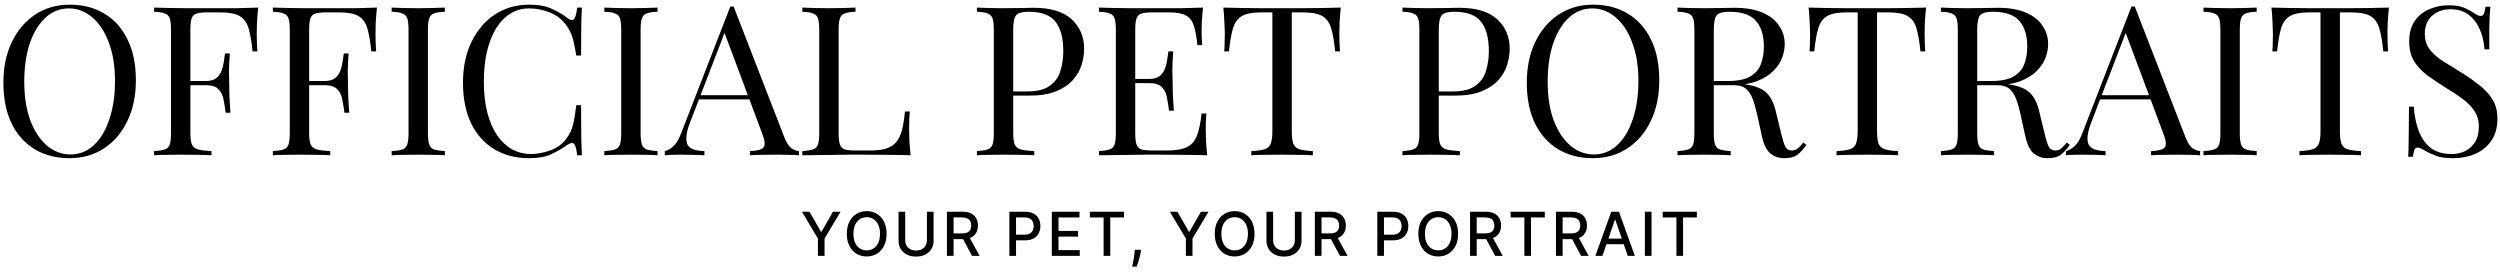<svg width="322" height="35" viewBox="0 0 322 35" fill="none" xmlns="http://www.w3.org/2000/svg">
<path d="M8.982 0.601C10.684 0.601 12.171 0.986 13.442 1.756C14.732 2.526 15.726 3.637 16.425 5.088C17.141 6.521 17.5 8.267 17.5 10.327C17.5 12.334 17.132 14.089 16.398 15.594C15.681 17.098 14.678 18.271 13.389 19.113C12.099 19.955 10.621 20.376 8.955 20.376C7.254 20.376 5.758 19.991 4.468 19.221C3.197 18.451 2.202 17.34 1.486 15.889C0.787 14.438 0.438 12.692 0.438 10.65C0.438 8.644 0.805 6.888 1.54 5.383C2.274 3.879 3.277 2.706 4.549 1.864C5.839 1.022 7.316 0.601 8.982 0.601ZM8.875 1.084C7.71 1.084 6.698 1.488 5.839 2.294C4.979 3.1 4.307 4.21 3.823 5.625C3.358 7.04 3.125 8.679 3.125 10.542C3.125 12.441 3.385 14.098 3.904 15.513C4.441 16.91 5.158 17.994 6.054 18.764C6.967 19.516 7.97 19.892 9.063 19.892C10.227 19.892 11.239 19.489 12.099 18.683C12.959 17.877 13.622 16.767 14.087 15.352C14.571 13.919 14.813 12.28 14.813 10.435C14.813 8.518 14.544 6.861 14.007 5.464C13.487 4.067 12.78 2.992 11.884 2.24C10.988 1.47 9.985 1.084 8.875 1.084Z" fill="black"/>
<path d="M33.255 0.977C33.184 1.658 33.13 2.32 33.094 2.965C33.076 3.592 33.067 4.076 33.067 4.416C33.067 4.846 33.076 5.249 33.094 5.625C33.112 6.001 33.13 6.333 33.148 6.619H32.53C32.404 5.366 32.234 4.38 32.019 3.664C31.804 2.929 31.428 2.401 30.891 2.079C30.354 1.756 29.521 1.595 28.392 1.595H26.699C26.09 1.595 25.625 1.649 25.302 1.756C24.998 1.846 24.792 2.052 24.684 2.374C24.577 2.679 24.523 3.162 24.523 3.825V17.152C24.523 17.797 24.586 18.28 24.711 18.603C24.854 18.925 25.123 19.14 25.517 19.248C25.911 19.355 26.484 19.427 27.237 19.463V20C26.771 19.964 26.18 19.946 25.463 19.946C24.747 19.928 24.021 19.919 23.287 19.919C22.588 19.919 21.935 19.928 21.326 19.946C20.717 19.946 20.224 19.964 19.848 20V19.463C20.457 19.427 20.914 19.355 21.218 19.248C21.541 19.14 21.756 18.925 21.863 18.603C21.971 18.28 22.024 17.797 22.024 17.152V3.825C22.024 3.162 21.971 2.679 21.863 2.374C21.756 2.052 21.541 1.837 21.218 1.729C20.914 1.604 20.457 1.532 19.848 1.514V0.977C20.511 0.995 21.209 1.013 21.944 1.031C22.678 1.031 23.404 1.04 24.12 1.058C24.837 1.058 25.499 1.058 26.108 1.058C26.735 1.058 27.246 1.058 27.64 1.058C28.464 1.058 29.395 1.058 30.434 1.058C31.491 1.04 32.431 1.013 33.255 0.977ZM29.091 10.435C29.091 10.435 29.091 10.524 29.091 10.704C29.091 10.883 29.091 10.972 29.091 10.972H23.717C23.717 10.972 23.717 10.883 23.717 10.704C23.717 10.524 23.717 10.435 23.717 10.435H29.091ZM29.601 6.888C29.53 7.909 29.494 8.688 29.494 9.226C29.512 9.763 29.521 10.256 29.521 10.704C29.521 11.151 29.53 11.644 29.547 12.181C29.565 12.719 29.61 13.498 29.682 14.519H29.064C28.992 13.946 28.903 13.39 28.795 12.853C28.706 12.298 28.491 11.85 28.15 11.509C27.828 11.151 27.273 10.972 26.484 10.972V10.435C27.076 10.435 27.523 10.318 27.828 10.085C28.15 9.835 28.383 9.521 28.526 9.145C28.67 8.769 28.768 8.384 28.822 7.99C28.876 7.578 28.93 7.211 28.983 6.888H29.601Z" fill="black"/>
<path d="M48.553 0.977C48.481 1.658 48.427 2.32 48.391 2.965C48.373 3.592 48.365 4.076 48.365 4.416C48.365 4.846 48.373 5.249 48.391 5.625C48.409 6.001 48.427 6.333 48.445 6.619H47.827C47.702 5.366 47.532 4.38 47.317 3.664C47.102 2.929 46.726 2.401 46.188 2.079C45.651 1.756 44.818 1.595 43.689 1.595H41.997C41.388 1.595 40.922 1.649 40.599 1.756C40.295 1.846 40.089 2.052 39.981 2.374C39.874 2.679 39.82 3.162 39.82 3.825V17.152C39.82 17.797 39.883 18.28 40.008 18.603C40.152 18.925 40.42 19.14 40.815 19.248C41.209 19.355 41.782 19.427 42.534 19.463V20C42.068 19.964 41.477 19.946 40.761 19.946C40.044 19.928 39.319 19.919 38.584 19.919C37.886 19.919 37.232 19.928 36.623 19.946C36.014 19.946 35.521 19.964 35.145 20V19.463C35.754 19.427 36.211 19.355 36.516 19.248C36.838 19.14 37.053 18.925 37.16 18.603C37.268 18.28 37.322 17.797 37.322 17.152V3.825C37.322 3.162 37.268 2.679 37.16 2.374C37.053 2.052 36.838 1.837 36.516 1.729C36.211 1.604 35.754 1.532 35.145 1.514V0.977C35.808 0.995 36.507 1.013 37.241 1.031C37.975 1.031 38.701 1.04 39.417 1.058C40.134 1.058 40.797 1.058 41.406 1.058C42.032 1.058 42.543 1.058 42.937 1.058C43.761 1.058 44.693 1.058 45.731 1.058C46.788 1.04 47.729 1.013 48.553 0.977ZM44.388 10.435C44.388 10.435 44.388 10.524 44.388 10.704C44.388 10.883 44.388 10.972 44.388 10.972H39.014C39.014 10.972 39.014 10.883 39.014 10.704C39.014 10.524 39.014 10.435 39.014 10.435H44.388ZM44.898 6.888C44.827 7.909 44.791 8.688 44.791 9.226C44.809 9.763 44.818 10.256 44.818 10.704C44.818 11.151 44.827 11.644 44.845 12.181C44.863 12.719 44.907 13.498 44.979 14.519H44.361C44.289 13.946 44.2 13.39 44.092 12.853C44.003 12.298 43.788 11.85 43.448 11.509C43.125 11.151 42.57 10.972 41.782 10.972V10.435C42.373 10.435 42.821 10.318 43.125 10.085C43.448 9.835 43.681 9.521 43.824 9.145C43.967 8.769 44.066 8.384 44.119 7.99C44.173 7.578 44.227 7.211 44.281 6.888H44.898Z" fill="black"/>
<path d="M57.294 0.977V1.514C56.685 1.532 56.219 1.604 55.897 1.729C55.592 1.837 55.386 2.052 55.279 2.374C55.171 2.679 55.118 3.162 55.118 3.825V17.152C55.118 17.797 55.171 18.28 55.279 18.603C55.386 18.925 55.592 19.14 55.897 19.248C56.219 19.355 56.685 19.427 57.294 19.463V20C56.882 19.964 56.362 19.946 55.736 19.946C55.127 19.928 54.509 19.919 53.882 19.919C53.183 19.919 52.529 19.928 51.92 19.946C51.311 19.946 50.819 19.964 50.443 20V19.463C51.051 19.427 51.508 19.355 51.813 19.248C52.135 19.14 52.35 18.925 52.458 18.603C52.565 18.28 52.619 17.797 52.619 17.152V3.825C52.619 3.162 52.565 2.679 52.458 2.374C52.35 2.052 52.135 1.837 51.813 1.729C51.508 1.604 51.051 1.532 50.443 1.514V0.977C50.819 0.995 51.311 1.013 51.92 1.031C52.529 1.049 53.183 1.058 53.882 1.058C54.509 1.058 55.127 1.049 55.736 1.031C56.362 1.013 56.882 0.995 57.294 0.977Z" fill="black"/>
<path d="M68.177 0.601C69.359 0.601 70.327 0.78 71.079 1.138C71.849 1.479 72.53 1.882 73.121 2.347C73.479 2.616 73.748 2.652 73.927 2.455C74.124 2.24 74.259 1.747 74.33 0.977H74.948C74.912 1.64 74.885 2.446 74.868 3.395C74.85 4.345 74.841 5.598 74.841 7.157H74.223C74.097 6.387 73.981 5.778 73.873 5.33C73.766 4.864 73.632 4.47 73.47 4.147C73.327 3.825 73.13 3.503 72.879 3.18C72.324 2.446 71.625 1.917 70.784 1.595C69.942 1.255 69.055 1.084 68.124 1.084C67.246 1.084 66.449 1.308 65.732 1.756C65.034 2.186 64.425 2.813 63.905 3.637C63.404 4.461 63.01 5.455 62.723 6.619C62.454 7.784 62.32 9.091 62.32 10.542C62.32 12.047 62.472 13.381 62.777 14.546C63.081 15.692 63.502 16.659 64.04 17.448C64.595 18.236 65.24 18.836 65.974 19.248C66.726 19.642 67.532 19.839 68.392 19.839C69.198 19.839 70.04 19.678 70.918 19.355C71.796 19.033 72.485 18.513 72.987 17.797C73.381 17.277 73.65 16.713 73.793 16.104C73.954 15.495 74.097 14.644 74.223 13.552H74.841C74.841 15.182 74.85 16.498 74.868 17.501C74.885 18.486 74.912 19.319 74.948 20H74.33C74.259 19.23 74.133 18.746 73.954 18.549C73.793 18.352 73.515 18.379 73.121 18.63C72.458 19.095 71.751 19.507 70.999 19.866C70.264 20.206 69.315 20.376 68.15 20.376C66.449 20.376 64.953 19.991 63.663 19.221C62.392 18.451 61.397 17.34 60.681 15.889C59.982 14.438 59.633 12.692 59.633 10.65C59.633 8.644 60 6.888 60.735 5.383C61.469 3.879 62.472 2.706 63.744 1.864C65.034 1.022 66.511 0.601 68.177 0.601Z" fill="black"/>
<path d="M84.687 0.977V1.514C84.078 1.532 83.613 1.604 83.29 1.729C82.986 1.837 82.78 2.052 82.672 2.374C82.565 2.679 82.511 3.162 82.511 3.825V17.152C82.511 17.797 82.565 18.28 82.672 18.603C82.78 18.925 82.986 19.14 83.29 19.248C83.613 19.355 84.078 19.427 84.687 19.463V20C84.275 19.964 83.756 19.946 83.129 19.946C82.52 19.928 81.902 19.919 81.275 19.919C80.576 19.919 79.923 19.928 79.314 19.946C78.705 19.946 78.212 19.964 77.836 20V19.463C78.445 19.427 78.902 19.355 79.206 19.248C79.529 19.14 79.744 18.925 79.851 18.603C79.959 18.28 80.012 17.797 80.012 17.152V3.825C80.012 3.162 79.959 2.679 79.851 2.374C79.744 2.052 79.529 1.837 79.206 1.729C78.902 1.604 78.445 1.532 77.836 1.514V0.977C78.212 0.995 78.705 1.013 79.314 1.031C79.923 1.049 80.576 1.058 81.275 1.058C81.902 1.058 82.52 1.049 83.129 1.031C83.756 1.013 84.275 0.995 84.687 0.977Z" fill="black"/>
<path d="M94.491 0.843L101.047 17.743C101.316 18.424 101.62 18.881 101.96 19.113C102.301 19.328 102.614 19.445 102.901 19.463V20C102.543 19.964 102.104 19.946 101.584 19.946C101.065 19.928 100.545 19.919 100.026 19.919C99.327 19.919 98.674 19.928 98.064 19.946C97.456 19.946 96.963 19.964 96.587 20V19.463C97.5 19.427 98.082 19.275 98.333 19.006C98.584 18.719 98.53 18.119 98.172 17.206L93.174 3.852L93.604 3.503L88.929 15.647C88.642 16.364 88.472 16.973 88.419 17.474C88.365 17.958 88.41 18.343 88.553 18.63C88.714 18.916 88.974 19.122 89.332 19.248C89.708 19.373 90.174 19.445 90.729 19.463V20C90.228 19.964 89.699 19.946 89.144 19.946C88.607 19.928 88.105 19.919 87.639 19.919C87.192 19.919 86.806 19.928 86.484 19.946C86.18 19.946 85.893 19.964 85.624 20V19.463C85.983 19.373 86.35 19.167 86.726 18.845C87.102 18.504 87.442 17.931 87.747 17.125L94.061 0.843C94.133 0.843 94.204 0.843 94.276 0.843C94.348 0.843 94.419 0.843 94.491 0.843ZM97.769 12.262V12.799H89.762L90.031 12.262H97.769Z" fill="black"/>
<path d="M110.192 0.977V1.514C109.583 1.532 109.117 1.604 108.795 1.729C108.49 1.837 108.284 2.052 108.177 2.374C108.069 2.679 108.015 3.162 108.015 3.825V17.152C108.015 17.797 108.069 18.28 108.177 18.603C108.284 18.925 108.49 19.14 108.795 19.248C109.117 19.337 109.583 19.382 110.192 19.382H112.153C112.995 19.382 113.676 19.293 114.195 19.113C114.733 18.934 115.153 18.657 115.458 18.28C115.78 17.886 116.022 17.367 116.183 16.722C116.345 16.077 116.47 15.289 116.56 14.358H117.178C117.124 14.913 117.097 15.647 117.097 16.561C117.097 16.901 117.106 17.394 117.124 18.039C117.16 18.666 117.213 19.319 117.285 20C116.371 19.964 115.342 19.946 114.195 19.946C113.049 19.928 112.028 19.919 111.132 19.919C110.738 19.919 110.228 19.919 109.601 19.919C108.992 19.919 108.329 19.928 107.612 19.946C106.896 19.946 106.17 19.955 105.436 19.973C104.702 19.973 104.003 19.982 103.34 20V19.463C103.949 19.427 104.406 19.355 104.71 19.248C105.033 19.14 105.248 18.925 105.355 18.603C105.463 18.28 105.517 17.797 105.517 17.152V3.825C105.517 3.162 105.463 2.679 105.355 2.374C105.248 2.052 105.033 1.837 104.71 1.729C104.406 1.604 103.949 1.532 103.34 1.514V0.977C103.716 0.995 104.209 1.013 104.818 1.031C105.427 1.049 106.081 1.058 106.779 1.058C107.406 1.058 108.024 1.049 108.633 1.031C109.26 1.013 109.78 0.995 110.192 0.977Z" fill="black"/>
<path d="M125.827 0.977C126.203 0.995 126.696 1.013 127.305 1.031C127.914 1.049 128.514 1.058 129.105 1.058C129.947 1.058 130.753 1.049 131.523 1.031C132.293 1.013 132.84 1.004 133.162 1.004C135.33 1.004 136.951 1.496 138.025 2.482C139.1 3.467 139.637 4.739 139.637 6.297C139.637 6.942 139.53 7.623 139.315 8.339C139.1 9.038 138.724 9.691 138.187 10.3C137.667 10.892 136.951 11.375 136.037 11.751C135.124 12.127 133.968 12.316 132.571 12.316H129.992V11.778H132.302C133.574 11.778 134.541 11.536 135.204 11.053C135.885 10.569 136.342 9.933 136.574 9.145C136.825 8.357 136.951 7.506 136.951 6.593C136.951 4.891 136.61 3.619 135.93 2.777C135.267 1.935 134.12 1.514 132.49 1.514C131.666 1.514 131.129 1.667 130.878 1.971C130.627 2.276 130.502 2.894 130.502 3.825V17.152C130.502 17.797 130.565 18.28 130.69 18.603C130.833 18.925 131.102 19.14 131.496 19.248C131.89 19.355 132.464 19.427 133.216 19.463V20C132.75 19.964 132.159 19.946 131.443 19.946C130.726 19.928 130.001 19.919 129.266 19.919C128.568 19.919 127.914 19.928 127.305 19.946C126.696 19.946 126.203 19.964 125.827 20V19.463C126.436 19.427 126.893 19.355 127.197 19.248C127.52 19.14 127.735 18.925 127.842 18.603C127.95 18.28 128.003 17.797 128.003 17.152V3.825C128.003 3.162 127.95 2.679 127.842 2.374C127.735 2.052 127.52 1.837 127.197 1.729C126.893 1.604 126.436 1.532 125.827 1.514V0.977Z" fill="black"/>
<path d="M154.952 0.977C154.88 1.604 154.826 2.213 154.79 2.804C154.772 3.395 154.763 3.843 154.763 4.147C154.763 4.47 154.772 4.783 154.79 5.088C154.808 5.375 154.826 5.616 154.844 5.813H154.226C154.119 4.757 153.966 3.924 153.769 3.315C153.572 2.688 153.232 2.249 152.748 1.998C152.283 1.729 151.575 1.595 150.626 1.595H148.396C147.787 1.595 147.321 1.649 146.998 1.756C146.694 1.846 146.488 2.052 146.38 2.374C146.273 2.679 146.219 3.162 146.219 3.825V17.152C146.219 17.797 146.273 18.28 146.38 18.603C146.488 18.925 146.694 19.14 146.998 19.248C147.321 19.337 147.787 19.382 148.396 19.382H150.357C151.485 19.382 152.336 19.23 152.91 18.925C153.501 18.621 153.922 18.128 154.172 17.448C154.441 16.749 154.638 15.809 154.763 14.626H155.381C155.328 15.11 155.301 15.755 155.301 16.561C155.301 16.901 155.31 17.394 155.328 18.039C155.364 18.666 155.417 19.319 155.489 20C154.575 19.964 153.545 19.946 152.399 19.946C151.253 19.928 150.232 19.919 149.336 19.919C148.942 19.919 148.431 19.919 147.804 19.919C147.195 19.919 146.533 19.928 145.816 19.946C145.1 19.946 144.374 19.955 143.64 19.973C142.905 19.973 142.207 19.982 141.544 20V19.463C142.153 19.427 142.61 19.355 142.914 19.248C143.237 19.14 143.452 18.925 143.559 18.603C143.667 18.28 143.72 17.797 143.72 17.152V3.825C143.72 3.162 143.667 2.679 143.559 2.374C143.452 2.052 143.237 1.837 142.914 1.729C142.61 1.604 142.153 1.532 141.544 1.514V0.977C142.207 0.995 142.905 1.013 143.64 1.031C144.374 1.031 145.1 1.04 145.816 1.058C146.533 1.058 147.195 1.058 147.804 1.058C148.431 1.058 148.942 1.058 149.336 1.058C150.16 1.058 151.091 1.058 152.13 1.058C153.187 1.04 154.128 1.013 154.952 0.977ZM150.33 10.166C150.33 10.166 150.33 10.256 150.33 10.435C150.33 10.614 150.33 10.704 150.33 10.704H145.413C145.413 10.704 145.413 10.614 145.413 10.435C145.413 10.256 145.413 10.166 145.413 10.166H150.33ZM151.109 6.619C151.038 7.64 151.002 8.42 151.002 8.957C151.02 9.494 151.029 9.987 151.029 10.435C151.029 10.883 151.038 11.375 151.056 11.912C151.074 12.45 151.118 13.229 151.19 14.25H150.572C150.5 13.677 150.411 13.122 150.303 12.584C150.214 12.029 149.999 11.581 149.658 11.241C149.336 10.883 148.781 10.704 147.993 10.704V10.166C148.584 10.166 149.031 10.05 149.336 9.817C149.658 9.566 149.891 9.253 150.035 8.876C150.178 8.5 150.276 8.115 150.33 7.721C150.384 7.309 150.438 6.942 150.491 6.619H151.109Z" fill="black"/>
<path d="M172.695 0.977C172.623 1.658 172.57 2.32 172.534 2.965C172.516 3.592 172.507 4.076 172.507 4.416C172.507 4.846 172.516 5.249 172.534 5.625C172.552 6.001 172.57 6.333 172.587 6.619H171.969C171.844 5.366 171.674 4.38 171.459 3.664C171.244 2.929 170.868 2.401 170.331 2.079C169.793 1.756 168.96 1.595 167.832 1.595H166.381V16.883C166.381 17.6 166.444 18.137 166.569 18.495C166.712 18.854 166.981 19.095 167.375 19.221C167.769 19.346 168.342 19.427 169.095 19.463V20C168.629 19.964 168.038 19.946 167.321 19.946C166.605 19.928 165.879 19.919 165.145 19.919C164.339 19.919 163.578 19.928 162.861 19.946C162.162 19.946 161.598 19.964 161.168 20V19.463C161.921 19.427 162.494 19.346 162.888 19.221C163.282 19.095 163.542 18.854 163.667 18.495C163.81 18.137 163.882 17.6 163.882 16.883V1.595H162.431C161.321 1.595 160.488 1.756 159.932 2.079C159.395 2.401 159.019 2.929 158.804 3.664C158.589 4.38 158.419 5.366 158.293 6.619H157.675C157.711 6.333 157.729 6.001 157.729 5.625C157.747 5.249 157.756 4.846 157.756 4.416C157.756 4.076 157.738 3.592 157.702 2.965C157.684 2.32 157.64 1.658 157.568 0.977C158.32 0.995 159.135 1.013 160.013 1.031C160.909 1.049 161.804 1.058 162.7 1.058C163.595 1.058 164.41 1.058 165.145 1.058C165.879 1.058 166.685 1.058 167.563 1.058C168.459 1.058 169.354 1.049 170.25 1.031C171.146 1.013 171.961 0.995 172.695 0.977Z" fill="black"/>
<path d="M180.64 0.977C181.016 0.995 181.509 1.013 182.118 1.031C182.727 1.049 183.327 1.058 183.918 1.058C184.76 1.058 185.566 1.049 186.336 1.031C187.106 1.013 187.653 1.004 187.975 1.004C190.143 1.004 191.764 1.496 192.838 2.482C193.913 3.467 194.451 4.739 194.451 6.297C194.451 6.942 194.343 7.623 194.128 8.339C193.913 9.038 193.537 9.691 193 10.3C192.48 10.892 191.764 11.375 190.85 11.751C189.937 12.127 188.781 12.316 187.384 12.316H184.805V11.778H187.115C188.387 11.778 189.355 11.536 190.017 11.053C190.698 10.569 191.155 9.933 191.388 9.145C191.638 8.357 191.764 7.506 191.764 6.593C191.764 4.891 191.423 3.619 190.743 2.777C190.08 1.935 188.934 1.514 187.304 1.514C186.48 1.514 185.942 1.667 185.691 1.971C185.441 2.276 185.315 2.894 185.315 3.825V17.152C185.315 17.797 185.378 18.28 185.503 18.603C185.647 18.925 185.915 19.14 186.309 19.248C186.703 19.355 187.277 19.427 188.029 19.463V20C187.563 19.964 186.972 19.946 186.256 19.946C185.539 19.928 184.814 19.919 184.079 19.919C183.381 19.919 182.727 19.928 182.118 19.946C181.509 19.946 181.016 19.964 180.64 20V19.463C181.249 19.427 181.706 19.355 182.01 19.248C182.333 19.14 182.548 18.925 182.655 18.603C182.763 18.28 182.816 17.797 182.816 17.152V3.825C182.816 3.162 182.763 2.679 182.655 2.374C182.548 2.052 182.333 1.837 182.01 1.729C181.706 1.604 181.249 1.532 180.64 1.514V0.977Z" fill="black"/>
<path d="M205.197 0.601C206.899 0.601 208.385 0.986 209.657 1.756C210.947 2.526 211.941 3.637 212.64 5.088C213.356 6.521 213.714 8.267 213.714 10.327C213.714 12.334 213.347 14.089 212.613 15.594C211.896 17.098 210.893 18.271 209.603 19.113C208.314 19.955 206.836 20.376 205.17 20.376C203.468 20.376 201.973 19.991 200.683 19.221C199.411 18.451 198.417 17.34 197.701 15.889C197.002 14.438 196.653 12.692 196.653 10.65C196.653 8.644 197.02 6.888 197.754 5.383C198.489 3.879 199.492 2.706 200.764 1.864C202.053 1.022 203.531 0.601 205.197 0.601ZM205.09 1.084C203.925 1.084 202.913 1.488 202.053 2.294C201.194 3.1 200.522 4.21 200.038 5.625C199.573 7.04 199.34 8.679 199.34 10.542C199.34 12.441 199.599 14.098 200.119 15.513C200.656 16.91 201.373 17.994 202.268 18.764C203.182 19.516 204.185 19.892 205.278 19.892C206.442 19.892 207.454 19.489 208.314 18.683C209.174 17.877 209.836 16.767 210.302 15.352C210.786 13.919 211.028 12.28 211.028 10.435C211.028 8.518 210.759 6.861 210.221 5.464C209.702 4.067 208.994 2.992 208.099 2.24C207.203 1.47 206.2 1.084 205.09 1.084Z" fill="black"/>
<path d="M216.063 0.977C216.439 0.995 216.931 1.013 217.54 1.031C218.149 1.049 218.75 1.058 219.341 1.058C220.183 1.058 220.989 1.049 221.759 1.031C222.529 1.013 223.075 1.004 223.398 1.004C224.849 1.004 226.049 1.21 226.998 1.622C227.966 2.034 228.682 2.598 229.148 3.315C229.631 4.013 229.873 4.801 229.873 5.679C229.873 6.216 229.766 6.79 229.551 7.399C229.336 8.008 228.96 8.581 228.422 9.118C227.903 9.656 227.186 10.103 226.273 10.462C225.359 10.802 224.204 10.972 222.807 10.972H220.227V10.435H222.538C223.81 10.435 224.777 10.238 225.44 9.844C226.121 9.432 226.577 8.894 226.81 8.232C227.061 7.551 227.186 6.799 227.186 5.975C227.186 4.559 226.846 3.467 226.165 2.697C225.503 1.908 224.356 1.514 222.726 1.514C221.902 1.514 221.365 1.667 221.114 1.971C220.863 2.276 220.738 2.894 220.738 3.825V17.152C220.738 17.797 220.792 18.28 220.899 18.603C221.007 18.925 221.213 19.14 221.517 19.248C221.839 19.355 222.305 19.427 222.914 19.463V20C222.502 19.964 221.983 19.946 221.356 19.946C220.747 19.928 220.129 19.919 219.502 19.919C218.803 19.919 218.149 19.928 217.54 19.946C216.931 19.946 216.439 19.964 216.063 20V19.463C216.672 19.427 217.128 19.355 217.433 19.248C217.755 19.14 217.97 18.925 218.078 18.603C218.185 18.28 218.239 17.797 218.239 17.152V3.825C218.239 3.162 218.185 2.679 218.078 2.374C217.97 2.052 217.755 1.837 217.433 1.729C217.128 1.604 216.672 1.532 216.063 1.514V0.977ZM220.335 10.515C221.302 10.551 222.063 10.596 222.619 10.65C223.174 10.685 223.622 10.721 223.962 10.757C224.32 10.793 224.661 10.838 224.983 10.892C226.183 11.089 227.043 11.456 227.562 11.993C228.1 12.513 228.494 13.328 228.745 14.438L229.416 17.179C229.596 17.967 229.775 18.54 229.954 18.898C230.151 19.239 230.446 19.4 230.84 19.382C231.145 19.364 231.396 19.266 231.593 19.087C231.808 18.907 232.032 18.666 232.264 18.361L232.668 18.657C232.291 19.212 231.897 19.642 231.485 19.946C231.091 20.233 230.527 20.376 229.793 20.376C229.13 20.376 228.548 20.179 228.046 19.785C227.545 19.391 227.168 18.621 226.918 17.474L226.327 14.787C226.165 14.017 225.977 13.354 225.762 12.799C225.565 12.226 225.279 11.778 224.902 11.456C224.544 11.133 224.007 10.972 223.29 10.972H220.389L220.335 10.515Z" fill="black"/>
<path d="M248.079 0.977C248.008 1.658 247.954 2.32 247.918 2.965C247.9 3.592 247.891 4.076 247.891 4.416C247.891 4.846 247.9 5.249 247.918 5.625C247.936 6.001 247.954 6.333 247.972 6.619H247.354C247.229 5.366 247.058 4.38 246.843 3.664C246.629 2.929 246.252 2.401 245.715 2.079C245.178 1.756 244.345 1.595 243.216 1.595H241.765V16.883C241.765 17.6 241.828 18.137 241.953 18.495C242.097 18.854 242.365 19.095 242.759 19.221C243.154 19.346 243.727 19.427 244.479 19.463V20C244.013 19.964 243.422 19.946 242.706 19.946C241.989 19.928 241.264 19.919 240.529 19.919C239.723 19.919 238.962 19.928 238.245 19.946C237.547 19.946 236.983 19.964 236.553 20V19.463C237.305 19.427 237.878 19.346 238.272 19.221C238.666 19.095 238.926 18.854 239.052 18.495C239.195 18.137 239.267 17.6 239.267 16.883V1.595H237.816C236.705 1.595 235.872 1.756 235.317 2.079C234.779 2.401 234.403 2.929 234.188 3.664C233.973 4.38 233.803 5.366 233.678 6.619H233.06C233.096 6.333 233.114 6.001 233.114 5.625C233.131 5.249 233.14 4.846 233.14 4.416C233.14 4.076 233.123 3.592 233.087 2.965C233.069 2.32 233.024 1.658 232.952 0.977C233.705 0.995 234.52 1.013 235.397 1.031C236.293 1.049 237.189 1.058 238.084 1.058C238.98 1.058 239.795 1.058 240.529 1.058C241.264 1.058 242.07 1.058 242.948 1.058C243.843 1.058 244.739 1.049 245.634 1.031C246.53 1.013 247.345 0.995 248.079 0.977Z" fill="black"/>
<path d="M249.99 0.977C250.366 0.995 250.858 1.013 251.467 1.031C252.076 1.049 252.676 1.058 253.268 1.058C254.109 1.058 254.916 1.049 255.686 1.031C256.456 1.013 257.002 1.004 257.325 1.004C258.776 1.004 259.976 1.21 260.925 1.622C261.892 2.034 262.609 2.598 263.075 3.315C263.558 4.013 263.8 4.801 263.8 5.679C263.8 6.216 263.693 6.79 263.478 7.399C263.263 8.008 262.887 8.581 262.349 9.118C261.83 9.656 261.113 10.103 260.2 10.462C259.286 10.802 258.131 10.972 256.734 10.972H254.154V10.435H256.465C257.737 10.435 258.704 10.238 259.367 9.844C260.047 9.432 260.504 8.894 260.737 8.232C260.988 7.551 261.113 6.799 261.113 5.975C261.113 4.559 260.773 3.467 260.092 2.697C259.429 1.908 258.283 1.514 256.653 1.514C255.829 1.514 255.292 1.667 255.041 1.971C254.79 2.276 254.665 2.894 254.665 3.825V17.152C254.665 17.797 254.718 18.28 254.826 18.603C254.933 18.925 255.139 19.14 255.444 19.248C255.766 19.355 256.232 19.427 256.841 19.463V20C256.429 19.964 255.91 19.946 255.283 19.946C254.674 19.928 254.056 19.919 253.429 19.919C252.73 19.919 252.076 19.928 251.467 19.946C250.858 19.946 250.366 19.964 249.99 20V19.463C250.599 19.427 251.055 19.355 251.36 19.248C251.682 19.14 251.897 18.925 252.005 18.603C252.112 18.28 252.166 17.797 252.166 17.152V3.825C252.166 3.162 252.112 2.679 252.005 2.374C251.897 2.052 251.682 1.837 251.36 1.729C251.055 1.604 250.599 1.532 249.99 1.514V0.977ZM254.262 10.515C255.229 10.551 255.99 10.596 256.546 10.65C257.101 10.685 257.549 10.721 257.889 10.757C258.247 10.793 258.588 10.838 258.91 10.892C260.11 11.089 260.97 11.456 261.489 11.993C262.027 12.513 262.421 13.328 262.672 14.438L263.343 17.179C263.522 17.967 263.702 18.54 263.881 18.898C264.078 19.239 264.373 19.4 264.767 19.382C265.072 19.364 265.323 19.266 265.52 19.087C265.735 18.907 265.959 18.666 266.191 18.361L266.594 18.657C266.218 19.212 265.824 19.642 265.412 19.946C265.018 20.233 264.454 20.376 263.72 20.376C263.057 20.376 262.475 20.179 261.973 19.785C261.472 19.391 261.095 18.621 260.845 17.474L260.253 14.787C260.092 14.017 259.904 13.354 259.689 12.799C259.492 12.226 259.206 11.778 258.829 11.456C258.471 11.133 257.934 10.972 257.217 10.972H254.315L254.262 10.515Z" fill="black"/>
<path d="M274.962 0.843L281.518 17.743C281.787 18.424 282.092 18.881 282.432 19.113C282.772 19.328 283.086 19.445 283.372 19.463V20C283.014 19.964 282.575 19.946 282.056 19.946C281.536 19.928 281.017 19.919 280.497 19.919C279.799 19.919 279.145 19.928 278.536 19.946C277.927 19.946 277.434 19.964 277.058 20V19.463C277.972 19.427 278.554 19.275 278.805 19.006C279.055 18.719 279.002 18.119 278.643 17.206L273.646 3.852L274.076 3.503L269.401 15.647C269.114 16.364 268.944 16.973 268.89 17.474C268.836 17.958 268.881 18.343 269.024 18.63C269.186 18.916 269.445 19.122 269.804 19.248C270.18 19.373 270.645 19.445 271.201 19.463V20C270.699 19.964 270.171 19.946 269.616 19.946C269.078 19.928 268.577 19.919 268.111 19.919C267.663 19.919 267.278 19.928 266.956 19.946C266.651 19.946 266.364 19.964 266.096 20V19.463C266.454 19.373 266.821 19.167 267.197 18.845C267.573 18.504 267.914 17.931 268.218 17.125L274.532 0.843C274.604 0.843 274.676 0.843 274.747 0.843C274.819 0.843 274.891 0.843 274.962 0.843ZM278.24 12.262V12.799H270.233L270.502 12.262H278.24Z" fill="black"/>
<path d="M290.663 0.977V1.514C290.054 1.532 289.588 1.604 289.266 1.729C288.961 1.837 288.755 2.052 288.648 2.374C288.541 2.679 288.487 3.162 288.487 3.825V17.152C288.487 17.797 288.541 18.28 288.648 18.603C288.755 18.925 288.961 19.14 289.266 19.248C289.588 19.355 290.054 19.427 290.663 19.463V20C290.251 19.964 289.732 19.946 289.105 19.946C288.496 19.928 287.878 19.919 287.251 19.919C286.552 19.919 285.898 19.928 285.289 19.946C284.68 19.946 284.188 19.964 283.812 20V19.463C284.421 19.427 284.877 19.355 285.182 19.248C285.504 19.14 285.719 18.925 285.827 18.603C285.934 18.28 285.988 17.797 285.988 17.152V3.825C285.988 3.162 285.934 2.679 285.827 2.374C285.719 2.052 285.504 1.837 285.182 1.729C284.877 1.604 284.421 1.532 283.812 1.514V0.977C284.188 0.995 284.68 1.013 285.289 1.031C285.898 1.049 286.552 1.058 287.251 1.058C287.878 1.058 288.496 1.049 289.105 1.031C289.732 1.013 290.251 0.995 290.663 0.977Z" fill="black"/>
<path d="M307.694 0.977C307.623 1.658 307.569 2.32 307.533 2.965C307.515 3.592 307.506 4.076 307.506 4.416C307.506 4.846 307.515 5.249 307.533 5.625C307.551 6.001 307.569 6.333 307.587 6.619H306.969C306.843 5.366 306.673 4.38 306.458 3.664C306.243 2.929 305.867 2.401 305.33 2.079C304.793 1.756 303.96 1.595 302.831 1.595H301.38V16.883C301.38 17.6 301.443 18.137 301.568 18.495C301.712 18.854 301.98 19.095 302.374 19.221C302.768 19.346 303.342 19.427 304.094 19.463V20C303.628 19.964 303.037 19.946 302.321 19.946C301.604 19.928 300.879 19.919 300.144 19.919C299.338 19.919 298.577 19.928 297.86 19.946C297.162 19.946 296.598 19.964 296.168 20V19.463C296.92 19.427 297.493 19.346 297.887 19.221C298.281 19.095 298.541 18.854 298.666 18.495C298.81 18.137 298.881 17.6 298.881 16.883V1.595H297.43C296.32 1.595 295.487 1.756 294.932 2.079C294.394 2.401 294.018 2.929 293.803 3.664C293.588 4.38 293.418 5.366 293.293 6.619H292.675C292.711 6.333 292.728 6.001 292.728 5.625C292.746 5.249 292.755 4.846 292.755 4.416C292.755 4.076 292.737 3.592 292.702 2.965C292.684 2.32 292.639 1.658 292.567 0.977C293.32 0.995 294.135 1.013 295.012 1.031C295.908 1.049 296.804 1.058 297.699 1.058C298.595 1.058 299.41 1.058 300.144 1.058C300.879 1.058 301.685 1.058 302.562 1.058C303.458 1.058 304.354 1.049 305.249 1.031C306.145 1.013 306.96 0.995 307.694 0.977Z" fill="black"/>
<path d="M315.354 0.681C316.25 0.681 316.931 0.789 317.396 1.004C317.862 1.201 318.274 1.425 318.632 1.676C318.847 1.801 319.017 1.899 319.143 1.971C319.286 2.025 319.421 2.052 319.546 2.052C319.725 2.052 319.85 1.953 319.922 1.756C320.012 1.559 320.083 1.264 320.137 0.87H320.755C320.737 1.174 320.71 1.541 320.674 1.971C320.656 2.383 320.639 2.938 320.621 3.637C320.621 4.318 320.621 5.222 320.621 6.351H320.003C319.949 5.491 319.761 4.667 319.438 3.879C319.116 3.091 318.641 2.446 318.014 1.944C317.405 1.443 316.599 1.192 315.596 1.192C314.647 1.192 313.859 1.479 313.232 2.052C312.623 2.625 312.318 3.377 312.318 4.309C312.318 5.115 312.524 5.795 312.936 6.351C313.348 6.888 313.895 7.381 314.575 7.829C315.274 8.258 316.026 8.724 316.832 9.226C317.764 9.799 318.588 10.372 319.304 10.945C320.038 11.501 320.612 12.118 321.024 12.799C321.454 13.48 321.669 14.304 321.669 15.271C321.669 16.418 321.409 17.367 320.889 18.119C320.37 18.872 319.68 19.436 318.82 19.812C317.961 20.188 317.011 20.376 315.972 20.376C315.023 20.376 314.271 20.269 313.715 20.054C313.16 19.839 312.685 19.615 312.291 19.382C311.897 19.131 311.593 19.006 311.378 19.006C311.199 19.006 311.064 19.104 310.975 19.301C310.903 19.498 310.84 19.794 310.787 20.188H310.169C310.205 19.812 310.222 19.373 310.222 18.872C310.24 18.352 310.249 17.68 310.249 16.856C310.267 16.032 310.276 14.993 310.276 13.74H310.894C310.966 14.814 311.163 15.818 311.485 16.749C311.826 17.68 312.336 18.433 313.017 19.006C313.715 19.561 314.638 19.839 315.784 19.839C316.375 19.839 316.931 19.722 317.45 19.489C317.988 19.239 318.426 18.854 318.767 18.334C319.107 17.797 319.277 17.107 319.277 16.265C319.277 15.531 319.098 14.895 318.74 14.358C318.4 13.802 317.916 13.292 317.289 12.826C316.662 12.342 315.928 11.85 315.086 11.348C314.244 10.829 313.456 10.3 312.721 9.763C311.987 9.226 311.396 8.608 310.948 7.909C310.518 7.193 310.303 6.333 310.303 5.33C310.303 4.273 310.536 3.404 311.002 2.723C311.485 2.025 312.112 1.514 312.882 1.192C313.653 0.852 314.477 0.681 315.354 0.681Z" fill="black"/>
<path d="M103.286 27.27H104.26L105.745 29.854H105.806L107.291 27.27H108.266L106.203 30.722V32.954H105.348V30.722L103.286 27.27Z" fill="black"/>
<path d="M114.192 30.112C114.192 30.719 114.081 31.241 113.859 31.677C113.637 32.112 113.333 32.447 112.946 32.682C112.561 32.915 112.123 33.032 111.633 33.032C111.141 33.032 110.701 32.915 110.315 32.682C109.93 32.447 109.626 32.111 109.404 31.674C109.182 31.238 109.071 30.717 109.071 30.112C109.071 29.505 109.182 28.984 109.404 28.549C109.626 28.112 109.93 27.777 110.315 27.544C110.701 27.309 111.141 27.192 111.633 27.192C112.123 27.192 112.561 27.309 112.946 27.544C113.333 27.777 113.637 28.112 113.859 28.549C114.081 28.984 114.192 29.505 114.192 30.112ZM113.343 30.112C113.343 29.649 113.268 29.26 113.118 28.943C112.97 28.625 112.766 28.384 112.507 28.221C112.25 28.057 111.959 27.974 111.633 27.974C111.306 27.974 111.013 28.057 110.756 28.221C110.499 28.384 110.295 28.625 110.145 28.943C109.997 29.26 109.923 29.649 109.923 30.112C109.923 30.574 109.997 30.965 110.145 31.283C110.295 31.6 110.499 31.84 110.756 32.005C111.013 32.168 111.306 32.249 111.633 32.249C111.959 32.249 112.25 32.168 112.507 32.005C112.766 31.84 112.97 31.6 113.118 31.283C113.268 30.965 113.343 30.574 113.343 30.112Z" fill="black"/>
<path d="M119.386 27.27H120.247V31.008C120.247 31.406 120.153 31.759 119.966 32.066C119.779 32.371 119.517 32.612 119.178 32.788C118.839 32.962 118.442 33.048 117.987 33.048C117.534 33.048 117.138 32.962 116.799 32.788C116.461 32.612 116.198 32.371 116.011 32.066C115.824 31.759 115.731 31.406 115.731 31.008V27.27H116.588V30.939C116.588 31.196 116.645 31.425 116.758 31.625C116.872 31.824 117.034 31.982 117.243 32.096C117.452 32.209 117.7 32.266 117.987 32.266C118.276 32.266 118.525 32.209 118.734 32.096C118.945 31.982 119.106 31.824 119.217 31.625C119.33 31.425 119.386 31.196 119.386 30.939V27.27Z" fill="black"/>
<path d="M121.963 32.954V27.27H123.989C124.429 27.27 124.795 27.345 125.085 27.497C125.378 27.649 125.596 27.859 125.74 28.127C125.885 28.394 125.957 28.702 125.957 29.052C125.957 29.399 125.884 29.706 125.738 29.97C125.593 30.233 125.375 30.438 125.082 30.584C124.792 30.73 124.426 30.803 123.986 30.803H122.451V30.065H123.908C124.186 30.065 124.412 30.025 124.586 29.945C124.761 29.866 124.89 29.75 124.971 29.598C125.053 29.447 125.094 29.264 125.094 29.052C125.094 28.837 125.052 28.651 124.969 28.494C124.887 28.336 124.759 28.216 124.583 28.133C124.409 28.048 124.18 28.005 123.897 28.005H122.82V32.954H121.963ZM124.769 30.389L126.173 32.954H125.196L123.82 30.389H124.769Z" fill="black"/>
<path d="M130.007 32.954V27.27H132.033C132.476 27.27 132.842 27.35 133.132 27.511C133.423 27.672 133.64 27.892 133.785 28.172C133.929 28.449 134.001 28.762 134.001 29.11C134.001 29.459 133.928 29.774 133.782 30.053C133.638 30.331 133.419 30.551 133.127 30.714C132.836 30.875 132.471 30.956 132.031 30.956H130.637V30.228H131.953C132.232 30.228 132.459 30.18 132.633 30.084C132.807 29.986 132.934 29.853 133.016 29.684C133.097 29.516 133.138 29.324 133.138 29.11C133.138 28.895 133.097 28.704 133.016 28.538C132.934 28.371 132.806 28.241 132.63 28.147C132.456 28.052 132.227 28.005 131.942 28.005H130.865V32.954H130.007Z" fill="black"/>
<path d="M135.476 32.954V27.27H139.04V28.008H136.333V29.74H138.854V30.475H136.333V32.216H139.073V32.954H135.476Z" fill="black"/>
<path d="M140.374 28.008V27.27H144.773V28.008H143V32.954H142.145V28.008H140.374Z" fill="black"/>
<path d="M146.961 32.177L146.919 32.48C146.891 32.702 146.844 32.933 146.777 33.173C146.713 33.416 146.645 33.641 146.575 33.848C146.506 34.055 146.45 34.22 146.405 34.342H145.817C145.841 34.227 145.874 34.072 145.917 33.876C145.959 33.681 146.001 33.464 146.042 33.223C146.083 32.983 146.113 32.738 146.133 32.488L146.161 32.177H146.961Z" fill="black"/>
<path d="M150.676 27.27H151.65L153.135 29.854H153.196L154.681 27.27H155.655L153.593 30.722V32.954H152.738V30.722L150.676 27.27Z" fill="black"/>
<path d="M161.582 30.112C161.582 30.719 161.471 31.241 161.249 31.677C161.027 32.112 160.722 32.447 160.336 32.682C159.951 32.915 159.513 33.032 159.023 33.032C158.53 33.032 158.091 32.915 157.704 32.682C157.319 32.447 157.016 32.111 156.794 31.674C156.572 31.238 156.461 30.717 156.461 30.112C156.461 29.505 156.572 28.984 156.794 28.549C157.016 28.112 157.319 27.777 157.704 27.544C158.091 27.309 158.53 27.192 159.023 27.192C159.513 27.192 159.951 27.309 160.336 27.544C160.722 27.777 161.027 28.112 161.249 28.549C161.471 28.984 161.582 29.505 161.582 30.112ZM160.733 30.112C160.733 29.649 160.658 29.26 160.508 28.943C160.36 28.625 160.156 28.384 159.897 28.221C159.64 28.057 159.348 27.974 159.023 27.974C158.695 27.974 158.403 28.057 158.146 28.221C157.888 28.384 157.685 28.625 157.535 28.943C157.387 29.26 157.313 29.649 157.313 30.112C157.313 30.574 157.387 30.965 157.535 31.283C157.685 31.6 157.888 31.84 158.146 32.005C158.403 32.168 158.695 32.249 159.023 32.249C159.348 32.249 159.64 32.168 159.897 32.005C160.156 31.84 160.36 31.6 160.508 31.283C160.658 30.965 160.733 30.574 160.733 30.112Z" fill="black"/>
<path d="M166.776 27.27H167.636V31.008C167.636 31.406 167.543 31.759 167.356 32.066C167.169 32.371 166.906 32.612 166.568 32.788C166.229 32.962 165.832 33.048 165.377 33.048C164.923 33.048 164.527 32.962 164.189 32.788C163.85 32.612 163.587 32.371 163.401 32.066C163.214 31.759 163.12 31.406 163.12 31.008V27.27H163.978V30.939C163.978 31.196 164.034 31.425 164.147 31.625C164.262 31.824 164.424 31.982 164.633 32.096C164.842 32.209 165.09 32.266 165.377 32.266C165.666 32.266 165.914 32.209 166.124 32.096C166.334 31.982 166.495 31.824 166.606 31.625C166.719 31.425 166.776 31.196 166.776 30.939V27.27Z" fill="black"/>
<path d="M169.352 32.954V27.27H171.378C171.819 27.27 172.184 27.345 172.475 27.497C172.767 27.649 172.986 27.859 173.13 28.127C173.274 28.394 173.346 28.702 173.346 29.052C173.346 29.399 173.273 29.706 173.127 29.97C172.983 30.233 172.764 30.438 172.472 30.584C172.182 30.73 171.816 30.803 171.376 30.803H169.841V30.065H171.298C171.576 30.065 171.801 30.025 171.975 29.945C172.151 29.866 172.28 29.75 172.361 29.598C172.442 29.447 172.483 29.264 172.483 29.052C172.483 28.837 172.442 28.651 172.358 28.494C172.277 28.336 172.148 28.216 171.972 28.133C171.799 28.048 171.57 28.005 171.287 28.005H170.21V32.954H169.352ZM172.158 30.389L173.563 32.954H172.586L171.209 30.389H172.158Z" fill="black"/>
<path d="M177.397 32.954V27.27H179.423C179.865 27.27 180.232 27.35 180.522 27.511C180.813 27.672 181.03 27.892 181.174 28.172C181.319 28.449 181.391 28.762 181.391 29.11C181.391 29.459 181.318 29.774 181.172 30.053C181.027 30.331 180.809 30.551 180.517 30.714C180.226 30.875 179.861 30.956 179.42 30.956H178.027V30.228H179.342C179.622 30.228 179.849 30.18 180.022 30.084C180.196 29.986 180.324 29.853 180.405 29.684C180.487 29.516 180.528 29.324 180.528 29.11C180.528 28.895 180.487 28.704 180.405 28.538C180.324 28.371 180.195 28.241 180.02 28.147C179.846 28.052 179.616 28.005 179.331 28.005H178.254V32.954H177.397Z" fill="black"/>
<path d="M187.803 30.112C187.803 30.719 187.692 31.241 187.47 31.677C187.248 32.112 186.944 32.447 186.557 32.682C186.172 32.915 185.734 33.032 185.244 33.032C184.752 33.032 184.312 32.915 183.926 32.682C183.541 32.447 183.237 32.111 183.015 31.674C182.793 31.238 182.682 30.717 182.682 30.112C182.682 29.505 182.793 28.984 183.015 28.549C183.237 28.112 183.541 27.777 183.926 27.544C184.312 27.309 184.752 27.192 185.244 27.192C185.734 27.192 186.172 27.309 186.557 27.544C186.944 27.777 187.248 28.112 187.47 28.549C187.692 28.984 187.803 29.505 187.803 30.112ZM186.954 30.112C186.954 29.649 186.879 29.26 186.729 28.943C186.581 28.625 186.378 28.384 186.118 28.221C185.861 28.057 185.57 27.974 185.244 27.974C184.917 27.974 184.624 28.057 184.367 28.221C184.11 28.384 183.906 28.625 183.756 28.943C183.608 29.26 183.534 29.649 183.534 30.112C183.534 30.574 183.608 30.965 183.756 31.283C183.906 31.6 184.11 31.84 184.367 32.005C184.624 32.168 184.917 32.249 185.244 32.249C185.57 32.249 185.861 32.168 186.118 32.005C186.378 31.84 186.581 31.6 186.729 31.283C186.879 30.965 186.954 30.574 186.954 30.112Z" fill="black"/>
<path d="M189.342 32.954V27.27H191.368C191.808 27.27 192.174 27.345 192.464 27.497C192.757 27.649 192.975 27.859 193.119 28.127C193.264 28.394 193.336 28.702 193.336 29.052C193.336 29.399 193.263 29.706 193.117 29.97C192.972 30.233 192.754 30.438 192.461 30.584C192.171 30.73 191.805 30.803 191.365 30.803H189.83V30.065H191.287C191.565 30.065 191.791 30.025 191.965 29.945C192.14 29.866 192.269 29.75 192.35 29.598C192.432 29.447 192.473 29.264 192.473 29.052C192.473 28.837 192.431 28.651 192.348 28.494C192.266 28.336 192.138 28.216 191.962 28.133C191.788 28.048 191.559 28.005 191.276 28.005H190.199V32.954H189.342ZM192.148 30.389L193.552 32.954H192.575L191.199 30.389H192.148Z" fill="black"/>
<path d="M194.568 28.008V27.27H198.968V28.008H197.194V32.954H196.339V28.008H194.568Z" fill="black"/>
<path d="M200.409 32.954V27.27H202.435C202.875 27.27 203.241 27.345 203.531 27.497C203.824 27.649 204.042 27.859 204.186 28.127C204.331 28.394 204.403 28.702 204.403 29.052C204.403 29.399 204.33 29.706 204.184 29.97C204.039 30.233 203.821 30.438 203.529 30.584C203.238 30.73 202.873 30.803 202.432 30.803H200.897V30.065H202.355C202.632 30.065 202.858 30.025 203.032 29.945C203.208 29.866 203.336 29.75 203.418 29.598C203.499 29.447 203.54 29.264 203.54 29.052C203.54 28.837 203.498 28.651 203.415 28.494C203.333 28.336 203.205 28.216 203.029 28.133C202.855 28.048 202.627 28.005 202.343 28.005H201.266V32.954H200.409ZM203.215 30.389L204.619 32.954H203.642L202.266 30.389H203.215Z" fill="black"/>
<path d="M206.396 32.954H205.485L207.531 27.27H208.522L210.568 32.954H209.657L208.05 28.302H208.006L206.396 32.954ZM206.548 30.728H209.502V31.45H206.548V30.728Z" fill="black"/>
<path d="M212.715 27.27V32.954H211.858V27.27H212.715Z" fill="black"/>
<path d="M214.153 28.008V27.27H218.552V28.008H216.779V32.954H215.924V28.008H214.153Z" fill="black"/>
</svg>
